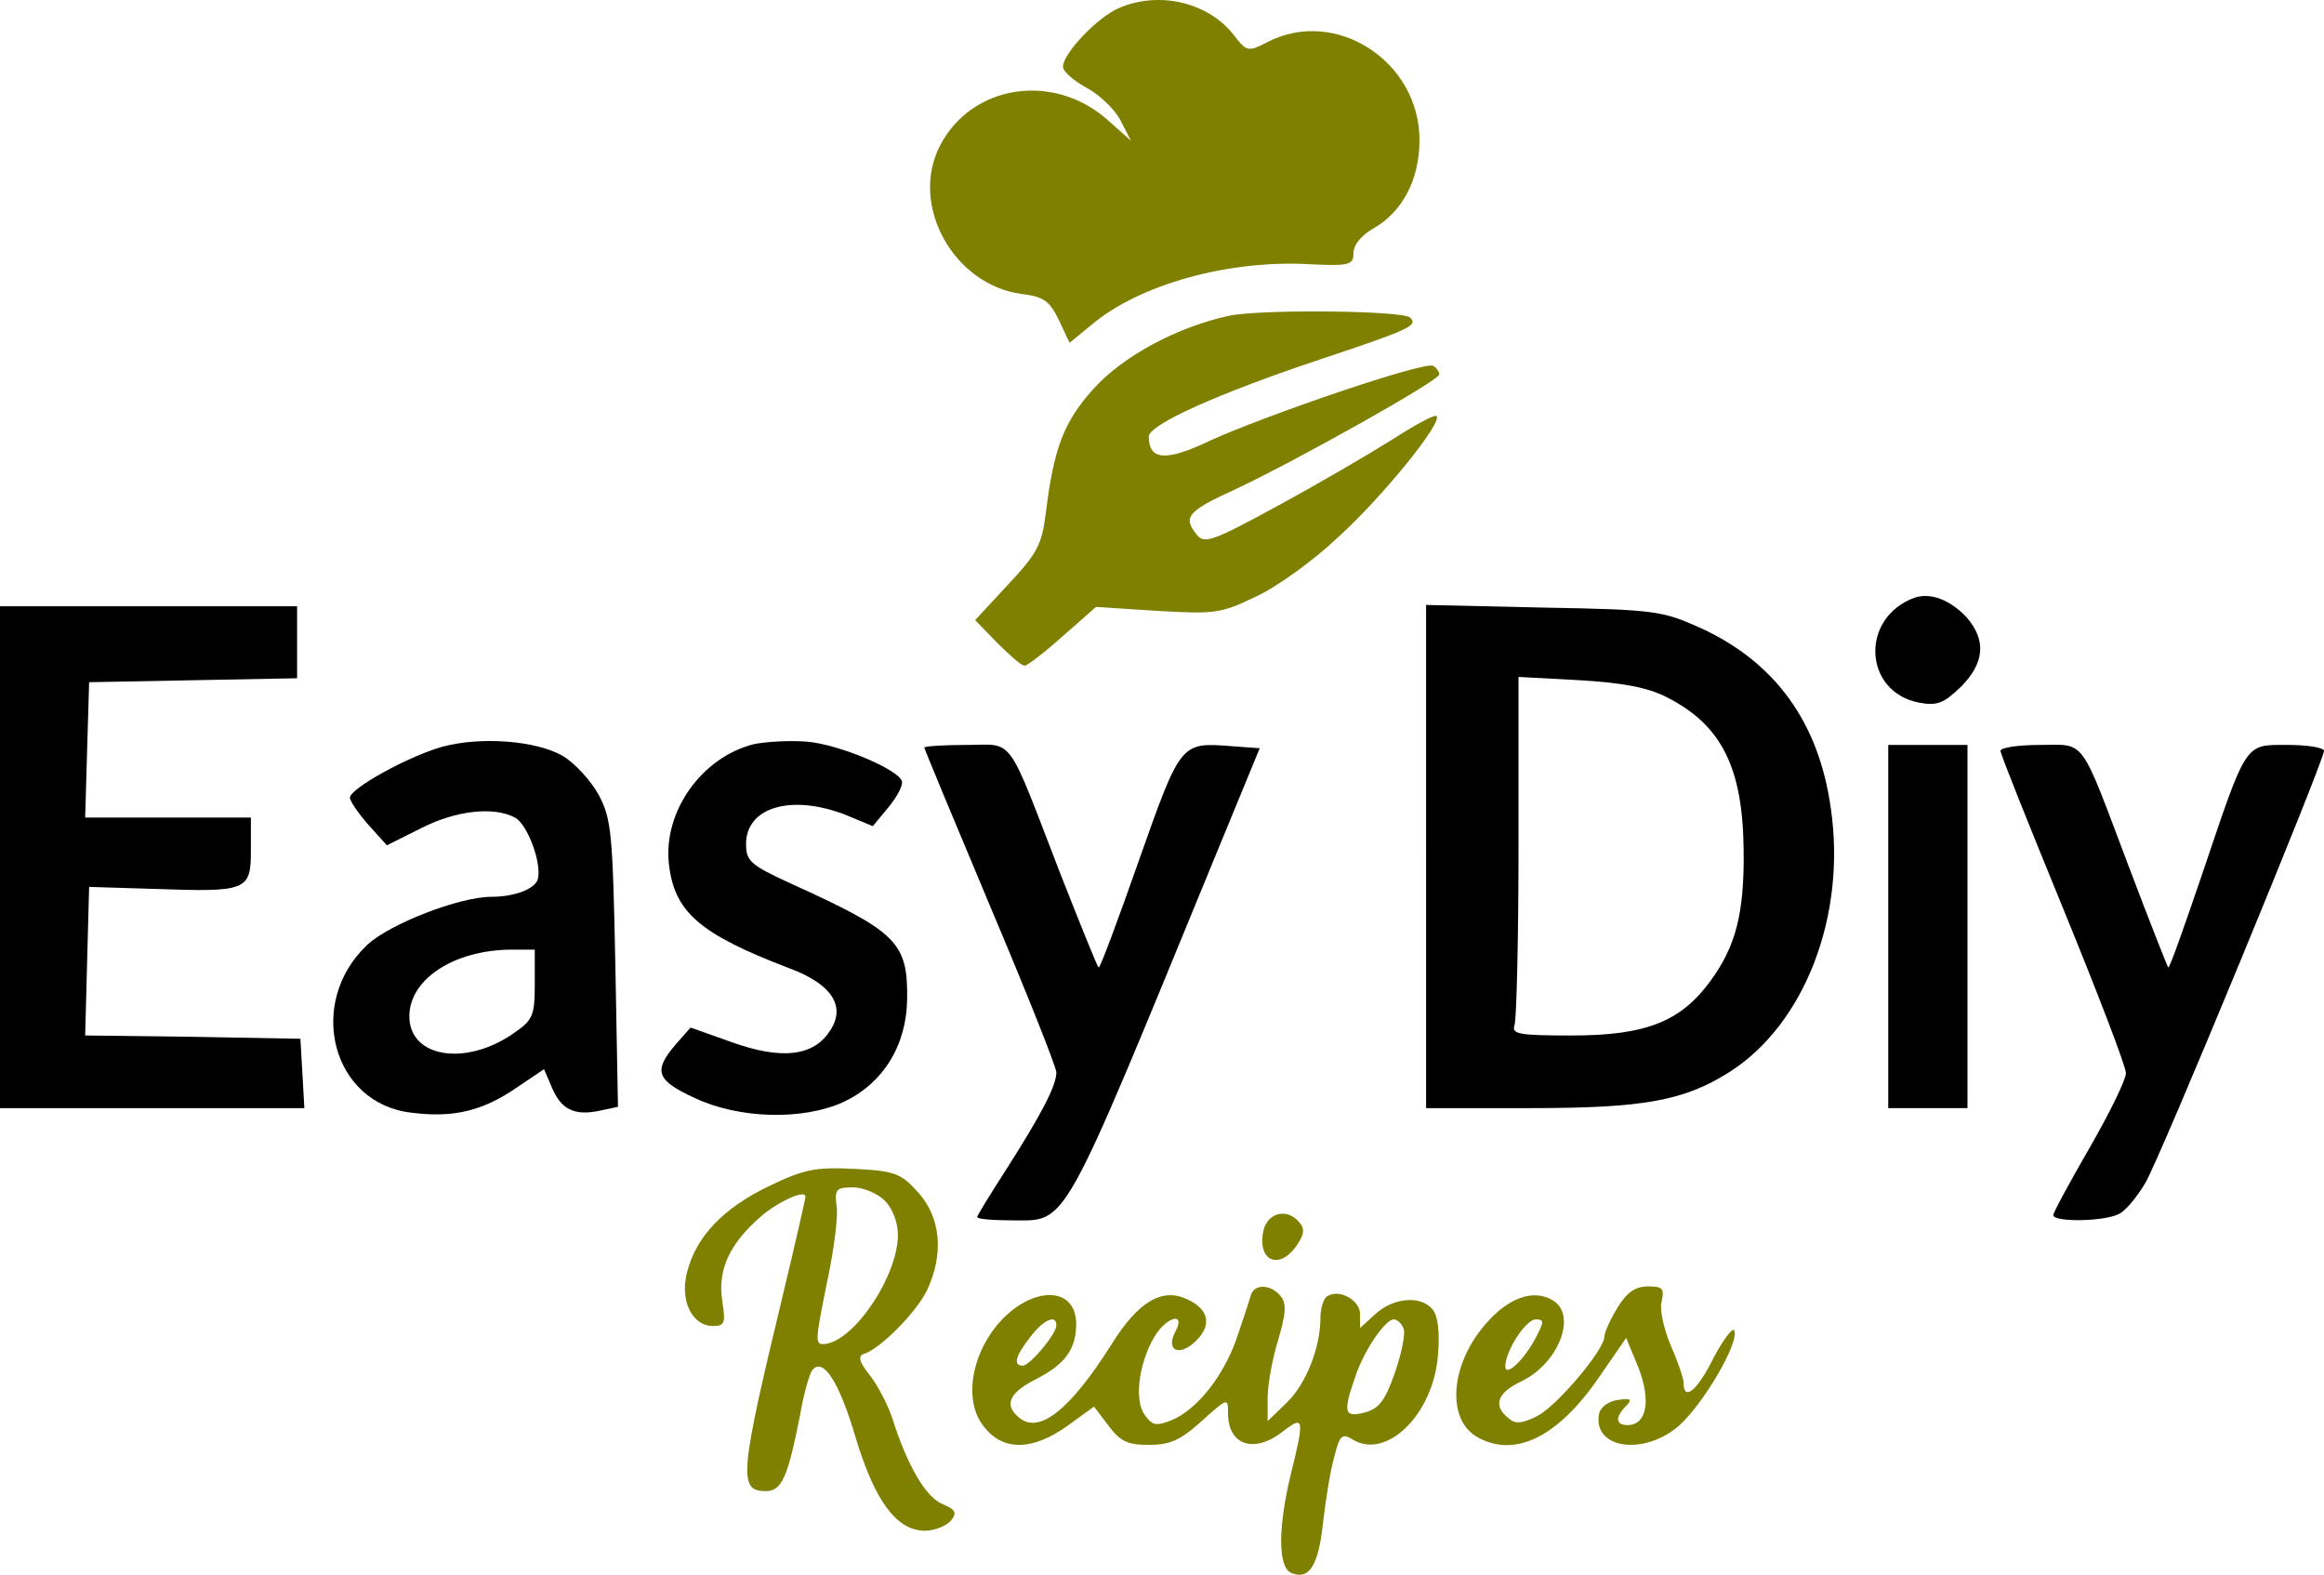 <?xml version="1.0" encoding="UTF-8" standalone="no"?>
<svg
   version="1.0"
   width="352pt"
   height="238.481pt"
   viewBox="0 0 352 238.481"
   preserveAspectRatio="xMidYMid"
   id="svg14"
   sodipodi:docname="390931bb-3b7c-4663-916a-ea0585bbe6c4.svg"
   inkscape:version="1.4 (e7c3feb1, 2024-10-09)"
   xmlns:inkscape="http://www.inkscape.org/namespaces/inkscape"
   xmlns:sodipodi="http://sodipodi.sourceforge.net/DTD/sodipodi-0.dtd"
   xmlns="http://www.w3.org/2000/svg"
   xmlns:svg="http://www.w3.org/2000/svg">
  <defs
     id="defs14" />
  <sodipodi:namedview
     id="namedview14"
     pagecolor="#ffffff"
     bordercolor="#000000"
     borderopacity="0.25"
     inkscape:showpageshadow="2"
     inkscape:pageopacity="0.0"
     inkscape:pagecheckerboard="0"
     inkscape:deskcolor="#d1d1d1"
     inkscape:document-units="pt"
     inkscape:zoom="0.79338717"
     inkscape:cx="201.66699"
     inkscape:cy="276.03169"
     inkscape:window-width="1440"
     inkscape:window-height="787"
     inkscape:window-x="0"
     inkscape:window-y="25"
     inkscape:window-maximized="1"
     inkscape:current-layer="svg14" />
  <g
     transform="matrix(0.1,0,0,-0.1,-78,374.811)"
     fill="#000000"
     stroke="none"
     id="g14">
    <path
       d="m 2475,3736 c -33,-14 -85,-69 -85,-89 0,-7 16,-21 36,-32 19,-10 43,-33 51,-49 l 16,-31 -36,32 c -82,72 -205,53 -253,-39 -47,-90 20,-211 123,-225 34,-4 43,-11 57,-40 l 16,-34 33,27 c 72,61 207,99 331,92 60,-3 66,-1 66,17 0,12 12,27 30,37 44,25 70,74 70,134 0,120 -128,202 -231,148 -29,-15 -31,-14 -51,12 -39,49 -113,66 -173,40 z"
       id="path1"
       style="fill:#808000" />
    <path
       d="m 2642,3270 c -79,-17 -161,-61 -206,-111 -45,-50 -60,-90 -72,-188 -6,-48 -13,-61 -57,-108 l -50,-54 33,-34 c 19,-19 37,-35 42,-35 4,0 30,20 58,45 l 50,44 93,-6 c 86,-5 96,-4 148,21 31,14 87,54 124,89 68,61 160,175 151,185 -3,3 -34,-14 -68,-36 -35,-22 -112,-67 -173,-100 -97,-53 -111,-58 -122,-44 -22,27 -15,36 60,70 95,45 307,164 307,173 0,4 -4,10 -9,13 -12,8 -255,-75 -340,-114 -65,-31 -91,-29 -91,7 0,18 104,65 263,118 132,44 145,50 133,62 -10,11 -226,13 -274,3 z"
       id="path2"
       style="fill:#808000" />
    <path
       d="m 3680,2843 c -83,-30 -78,-143 7,-159 27,-5 37,-1 63,24 36,36 39,71 8,106 -25,26 -54,37 -78,29 z"
       id="path3" />
    <path
       d="m 780,2450 v -380 h 231 230 l -3,53 -3,52 -163,3 -163,2 3,113 3,112 98,-3 c 141,-5 147,-3 147,58 v 50 H 1035 909 l 3,103 3,102 158,3 157,3 v 54 55 H 1005 780 Z"
       id="path4" />
    <path
       d="m 2940,2451 v -381 h 158 c 171,0 233,11 302,55 113,72 177,236 153,399 -18,130 -84,221 -197,273 -58,26 -69,28 -238,31 l -178,4 z m 365,241 c 83,-42 115,-107 116,-233 1,-94 -12,-144 -50,-196 -45,-62 -98,-83 -210,-83 -81,0 -92,2 -87,16 3,9 6,131 6,271 v 256 l 93,-5 c 66,-4 103,-11 132,-26 z"
       id="path5" />
    <path
       d="m 1449,2617 c -52,-15 -139,-63 -139,-77 0,-5 13,-24 28,-41 l 28,-31 52,26 c 53,27 110,33 142,16 20,-11 42,-73 34,-95 -6,-14 -36,-25 -70,-25 -48,0 -154,-41 -188,-73 -93,-88 -53,-241 68,-254 63,-8 107,3 157,37 l 43,29 12,-28 c 14,-33 34,-43 72,-35 l 28,6 -4,216 c -4,199 -6,220 -25,256 -12,22 -36,48 -54,59 -41,24 -126,30 -184,14 z m 141,-359 c 0,-49 -3,-55 -34,-76 -72,-49 -156,-35 -156,27 0,56 67,100 153,101 h 37 z"
       id="path6" />
    <path
       d="m 1921,2621 c -78,-20 -136,-101 -128,-180 8,-74 46,-107 182,-159 65,-24 87,-58 62,-95 -25,-39 -74,-44 -149,-17 l -62,22 -23,-26 c -34,-40 -29,-54 30,-81 66,-31 162,-34 224,-6 60,28 96,85 97,156 1,86 -15,102 -176,175 -61,28 -68,34 -68,60 0,56 69,76 151,44 l 41,-17 24,29 c 13,16 22,33 20,39 -5,18 -96,56 -144,60 -26,2 -62,0 -81,-4 z"
       id="path7" />
    <path
       d="m 2180,2616 c 0,-2 45,-110 100,-241 55,-130 100,-243 100,-251 0,-20 -23,-64 -76,-147 -24,-37 -44,-70 -44,-72 0,-3 25,-5 54,-5 83,0 72,-20 304,545 l 70,170 -41,3 c -79,6 -78,8 -142,-173 -32,-91 -59,-164 -61,-162 -2,1 -28,66 -58,142 -83,215 -69,195 -143,195 -34,0 -63,-2 -63,-4 z"
       id="path8" />
    <path
       d="m 3640,2345 v -275 h 60 60 v 275 275 h -60 -60 z"
       id="path9" />
    <path
       d="m 3810,2611 c 0,-5 43,-112 95,-239 52,-127 95,-239 95,-249 0,-10 -25,-61 -55,-113 -30,-52 -55,-98 -55,-102 0,-11 78,-10 100,2 10,5 27,26 39,46 22,36 271,640 271,655 0,5 -25,9 -55,9 -66,0 -61,7 -130,-197 -27,-79 -49,-142 -51,-140 -1,1 -28,69 -59,151 -76,201 -65,186 -135,186 -33,0 -60,-4 -60,-9 z"
       id="path10" />
    <path
       d="m 1945,1952 c -69,-33 -110,-76 -124,-129 -12,-44 7,-83 39,-83 18,0 19,5 14,38 -7,45 9,83 53,123 26,25 73,47 73,35 0,-3 -15,-69 -34,-148 -66,-274 -68,-298 -26,-298 24,0 33,21 51,111 6,35 15,68 20,73 16,18 40,-18 65,-103 29,-96 62,-141 105,-141 14,0 32,7 39,15 10,12 8,17 -14,26 -25,12 -52,58 -75,131 -7,20 -22,49 -34,64 -16,20 -18,29 -8,32 25,8 79,63 95,96 26,55 21,110 -13,148 -26,29 -35,33 -97,36 -60,3 -77,-1 -129,-26 z m 175,-22 c 12,-12 20,-33 20,-52 0,-61 -64,-158 -109,-165 -17,-2 -17,1 1,90 11,51 18,104 15,120 -3,24 0,27 25,27 15,0 37,-9 48,-20 z"
       id="path11"
       style="fill:#808000" />
    <path
       d="m 2694,1886 c -11,-47 23,-63 50,-24 11,16 13,25 4,35 -18,22 -47,15 -54,-11 z"
       id="path12"
       style="fill:#808000" />
    <path
       d="m 2675,1788 c -2,-7 -11,-35 -20,-61 -19,-59 -60,-112 -99,-129 -25,-10 -30,-9 -42,7 -16,22 -10,76 14,118 19,32 49,39 32,8 -15,-29 7,-38 32,-13 24,24 19,48 -15,63 -37,17 -73,-4 -113,-68 -63,-100 -110,-137 -140,-112 -24,19 -16,38 26,59 43,22 60,45 60,83 0,60 -71,58 -121,-3 -40,-50 -48,-116 -19,-152 29,-38 74,-37 127,1 l 40,29 22,-29 c 18,-24 29,-29 61,-29 32,0 48,7 80,36 39,35 40,36 40,12 0,-49 40,-62 84,-27 31,24 32,19 11,-66 -20,-83 -19,-141 1,-149 27,-11 41,11 48,77 4,34 11,79 17,99 8,33 12,36 28,26 51,-31 122,38 129,128 3,34 0,59 -8,69 -18,22 -60,18 -87,-7 l -23,-21 v 21 c 0,21 -31,39 -50,27 -5,-3 -10,-18 -10,-32 0,-46 -22,-101 -51,-129 l -29,-28 v 35 c 0,20 7,59 16,88 12,41 13,56 3,67 -14,17 -38,18 -44,2 z m -295,-47 c 0,-13 -40,-61 -51,-61 -15,0 -11,15 12,44 20,26 39,34 39,17 z m 526,-5 c 3,-7 -3,-37 -13,-66 -15,-43 -24,-55 -46,-61 -31,-8 -33,0 -15,52 13,41 46,89 59,89 5,0 12,-6 15,-14 z"
       id="path13"
       style="fill:#808000" />
    <path
       d="m 3230,1768 c -11,-18 -20,-38 -20,-44 0,-20 -71,-104 -101,-120 -24,-12 -34,-13 -45,-3 -23,19 -16,38 20,55 58,28 86,103 46,124 -29,16 -66,2 -99,-36 -55,-62 -61,-147 -12,-173 57,-31 122,2 184,93 l 40,58 19,-46 c 19,-50 12,-86 -17,-86 -18,0 -19,12 -2,29 10,10 7,12 -13,9 -14,-2 -26,-11 -28,-21 -10,-53 68,-64 121,-18 37,33 91,125 84,144 -2,6 -16,-12 -31,-40 -25,-51 -46,-68 -46,-39 0,7 -9,33 -20,58 -10,24 -17,54 -13,66 4,19 1,22 -21,22 -19,0 -32,-9 -46,-32 z m -124,-46 c -18,-34 -46,-60 -46,-43 0,23 31,71 46,71 13,0 13,-3 0,-28 z"
       id="path14"
       style="fill:#808000" />
  </g>
</svg>
